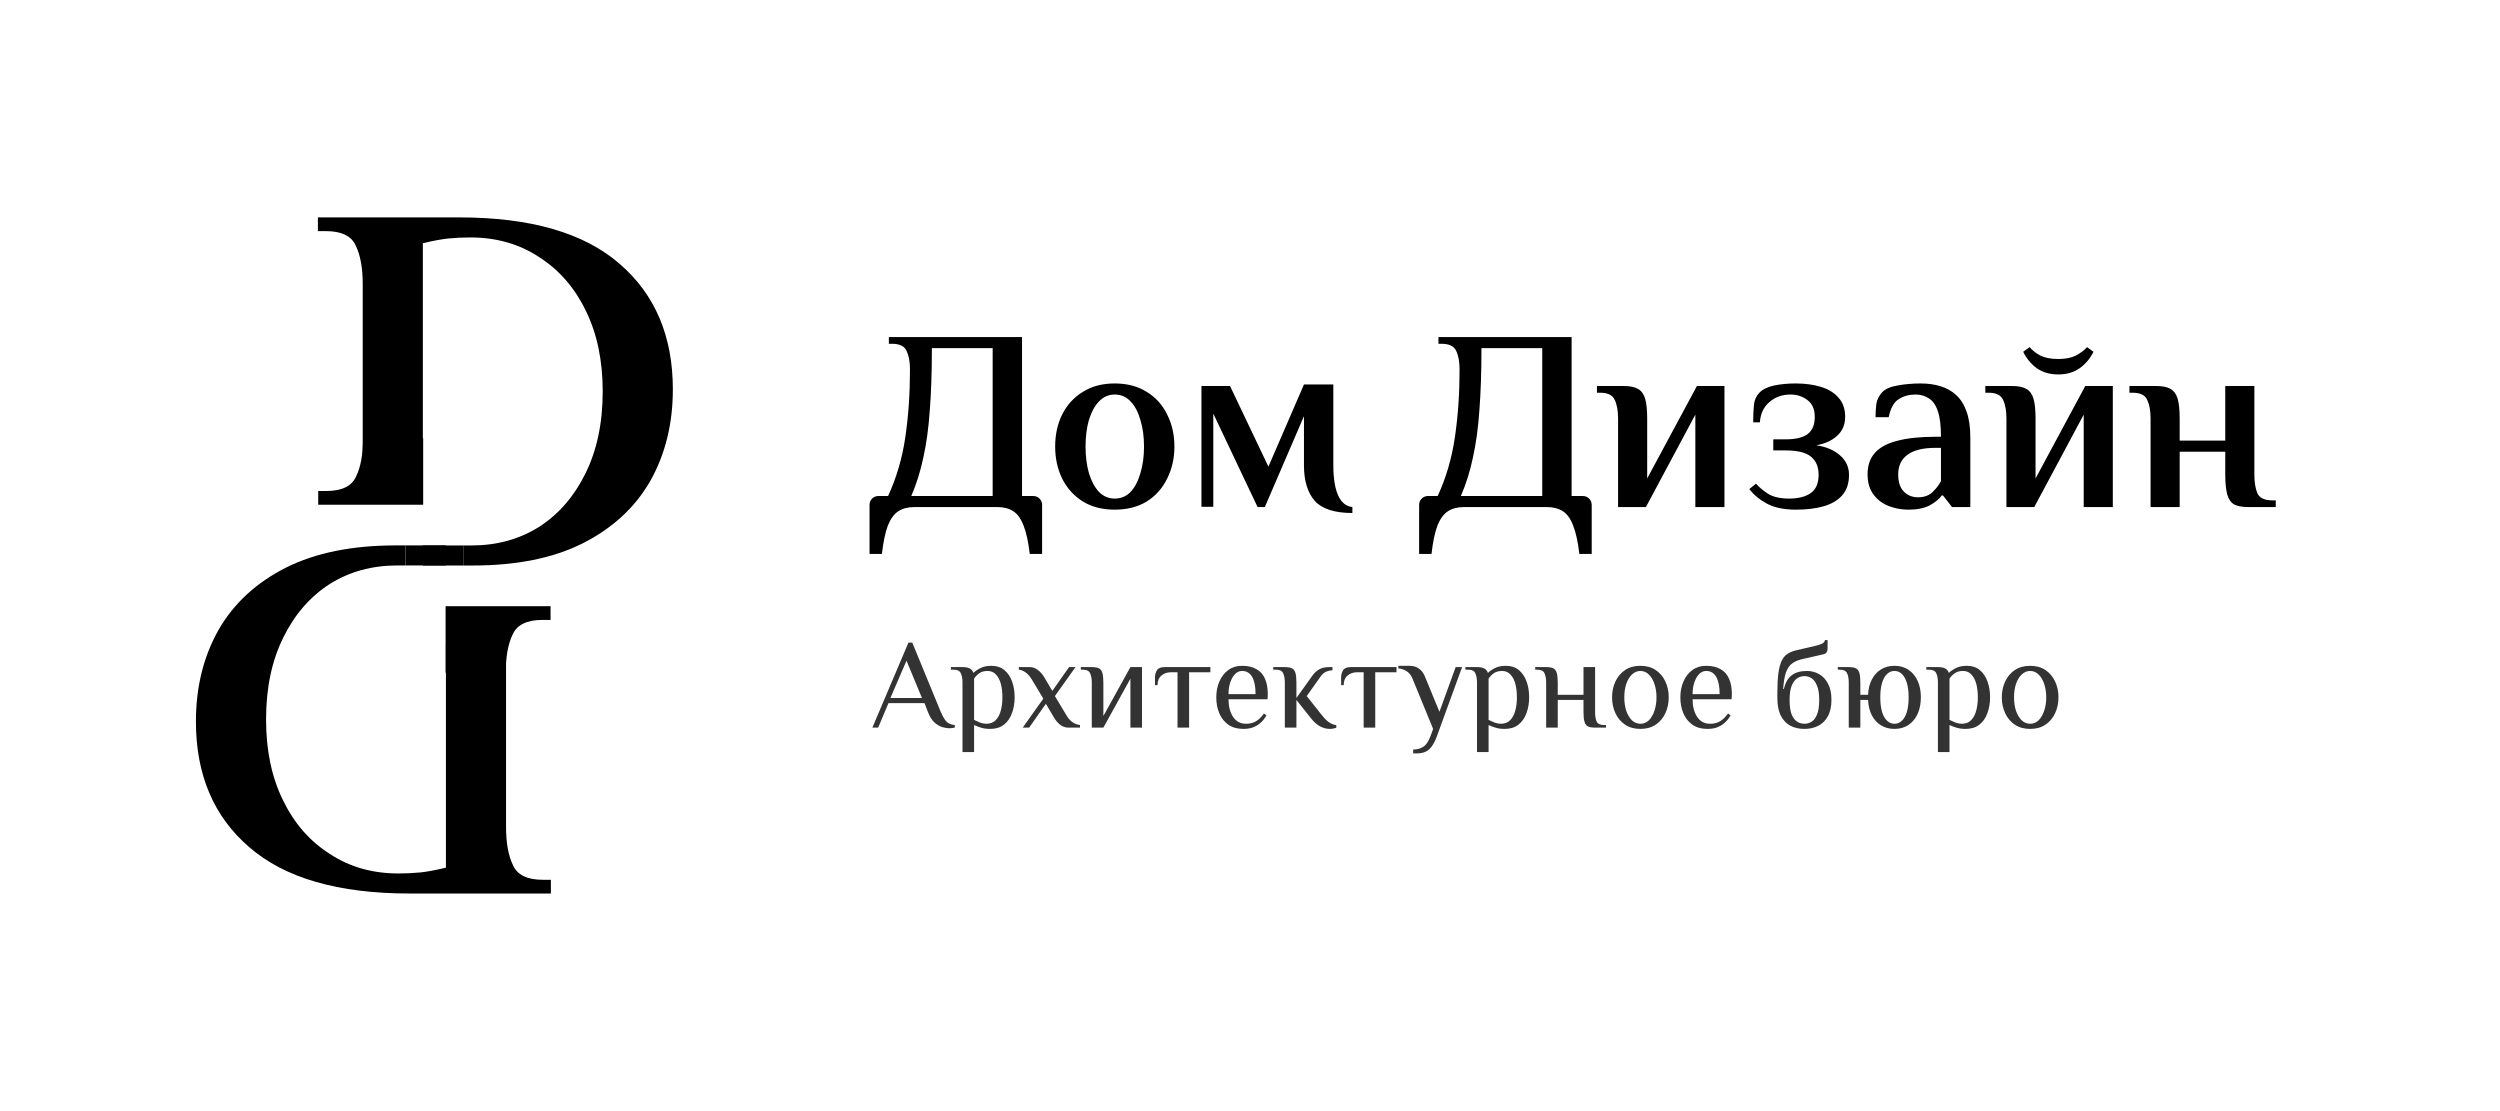 <?xml version="1.0" encoding="UTF-8"?> <svg xmlns="http://www.w3.org/2000/svg" width="3106" height="1380" viewBox="0 0 3106 1380" fill="none"><path d="M570.56 270.1C659.242 270.1 725.645 289.322 769.768 327.766C813.891 365.773 835.952 417.759 835.952 483.725C835.952 526.537 826.56 564.544 807.775 597.745C788.99 630.51 761.031 656.284 723.897 675.069C687.201 693.417 641.767 702.592 587.597 702.592H575.555V677.69H585.631C617.085 677.69 645.045 670.046 669.509 654.756C693.973 639.029 713.194 616.967 727.174 588.571C741.59 559.738 748.799 525.663 748.799 486.346C748.799 447.902 741.809 414.482 727.829 386.086C713.85 357.253 694.41 334.973 669.509 319.246C645.045 303.082 616.648 295.001 584.32 295.001C574.71 295.001 565.536 295.438 556.799 296.312C548.499 297.185 538.014 299.151 525.345 302.209V581.363H450.642V352.666C450.642 333.007 447.801 317.281 442.122 305.485C436.88 293.253 424.429 287.137 404.771 287.137H394.941V270.1H570.56Z" fill="black"></path><path d="M525.383 677.689H575.554V702.59H525.383V677.689Z" fill="black"></path><path d="M442.529 591.685C448.208 579.889 451.047 564.162 451.047 544.504H525.751V594.961V627.07H395.348V610.033H405.177C424.836 610.033 437.286 603.917 442.529 591.685Z" fill="black"></path><path d="M508.8 1110.1C420.117 1110.1 353.715 1090.88 309.592 1052.43C265.469 1014.43 243.407 962.441 243.407 896.475C243.407 853.662 252.799 815.655 271.584 782.454C290.369 749.69 318.329 723.915 355.462 705.13C392.158 686.782 437.592 677.607 491.763 677.607H503.805V702.509H493.729C462.275 702.509 434.315 710.153 409.851 725.443C385.386 741.17 366.165 763.232 352.186 791.628C337.769 820.461 330.561 854.536 330.561 893.854C330.561 932.297 337.551 965.717 351.53 994.113C365.51 1022.95 384.95 1045.23 409.851 1060.95C434.315 1077.12 462.711 1085.2 495.039 1085.2C504.65 1085.2 513.824 1084.76 522.561 1083.89C530.861 1083.01 541.346 1081.05 554.015 1077.99V798.836H628.718V1027.53C628.718 1047.19 631.558 1062.92 637.237 1074.71C642.48 1086.95 654.93 1093.06 674.589 1093.06H684.418V1110.1H508.8Z" fill="black"></path><path d="M553.977 702.51H503.806V677.609H553.977V702.51Z" fill="black"></path><path d="M636.831 788.515C631.152 800.31 628.312 816.037 628.312 835.696H553.609V785.238V753.129H684.012V770.166H674.182C654.524 770.166 642.073 776.283 636.831 788.515Z" fill="black"></path><path d="M1080.32 688.24V627.44C1080.32 624.24 1081.39 621.573 1083.52 619.44C1085.65 617.307 1088.32 616.24 1091.52 616.24H1103.36C1113.81 593.627 1120.96 569.2 1124.8 542.96C1128.64 516.72 1130.56 488.773 1130.56 459.12C1130.56 449.52 1129.17 441.84 1126.4 436.08C1123.84 430.107 1117.76 427.12 1108.16 427.12H1104.32V418.8H1269.76V616.24H1283.52C1286.72 616.24 1289.39 617.307 1291.52 619.44C1293.65 621.573 1294.72 624.24 1294.72 627.44V688.24H1279.36C1277.65 673.307 1275.09 661.573 1271.68 653.04C1268.48 644.507 1264.21 638.533 1258.88 635.12C1253.55 631.707 1247.04 630 1239.36 630H1135.68C1128 630 1121.49 631.707 1116.16 635.12C1110.83 638.533 1106.45 644.507 1103.04 653.04C1099.84 661.573 1097.39 673.307 1095.68 688.24H1080.32ZM1132.16 616.24H1233.28V432.56H1157.76C1157.76 461.573 1156.91 487.173 1155.2 509.36C1153.71 531.333 1151.04 550.96 1147.2 568.24C1143.57 585.52 1138.56 601.52 1132.16 616.24ZM1384.85 633.2C1369.49 633.2 1356.26 629.787 1345.16 622.96C1334.07 615.92 1325.54 606.427 1319.57 594.48C1313.81 582.533 1310.93 569.307 1310.93 554.8C1310.93 540.08 1313.81 526.853 1319.57 515.12C1325.54 503.173 1334.07 493.787 1345.16 486.96C1356.26 479.92 1369.49 476.4 1384.85 476.4C1400.42 476.4 1413.75 479.92 1424.85 486.96C1435.94 493.787 1444.37 503.173 1450.13 515.12C1456.1 526.853 1459.09 540.08 1459.09 554.8C1459.09 569.307 1456.1 582.533 1450.13 594.48C1444.37 606.427 1435.94 615.92 1424.85 622.96C1413.75 629.787 1400.42 633.2 1384.85 633.2ZM1384.85 619.44C1392.74 619.44 1399.35 616.667 1404.69 611.12C1410.02 605.36 1414.07 597.573 1416.85 587.76C1419.83 577.947 1421.33 566.96 1421.33 554.8C1421.33 542.427 1419.83 531.44 1416.85 521.84C1414.07 512.027 1410.02 504.347 1404.69 498.8C1399.35 493.04 1392.74 490.16 1384.85 490.16C1377.38 490.16 1370.87 493.04 1365.33 498.8C1359.99 504.347 1355.83 512.027 1352.85 521.84C1350.07 531.44 1348.69 542.427 1348.69 554.8C1348.69 566.96 1350.07 577.947 1352.85 587.76C1355.83 597.573 1359.99 605.36 1365.33 611.12C1370.87 616.667 1377.38 619.44 1384.85 619.44ZM1680.2 637.36C1658.22 637.36 1642.65 632.347 1633.47 622.32C1624.52 612.08 1620.04 597.36 1620.04 578.16V517.04L1571.4 630H1562.44L1507.4 513.84V629.68H1492.68V479.6H1528.2L1575.88 579.76L1620.04 477.68H1656.52V578.16C1656.52 588.4 1657.37 597.36 1659.08 605.04C1660.78 612.507 1663.34 618.373 1666.76 622.64C1670.38 626.907 1674.86 629.36 1680.2 630V637.36ZM1763.13 688.24V627.44C1763.13 624.24 1764.2 621.573 1766.33 619.44C1768.47 617.307 1771.13 616.24 1774.33 616.24H1786.17C1796.63 593.627 1803.77 569.2 1807.61 542.96C1811.45 516.72 1813.37 488.773 1813.37 459.12C1813.37 449.52 1811.99 441.84 1809.21 436.08C1806.65 430.107 1800.57 427.12 1790.97 427.12H1787.13V418.8H1952.57V616.24H1966.33C1969.53 616.24 1972.2 617.307 1974.33 619.44C1976.47 621.573 1977.53 624.24 1977.53 627.44V688.24H1962.17C1960.47 673.307 1957.91 661.573 1954.49 653.04C1951.29 644.507 1947.03 638.533 1941.69 635.12C1936.36 631.707 1929.85 630 1922.17 630H1818.49C1810.81 630 1804.31 631.707 1798.97 635.12C1793.64 638.533 1789.27 644.507 1785.85 653.04C1782.65 661.573 1780.2 673.307 1778.49 688.24H1763.13ZM1814.97 616.24H1916.09V432.56H1840.57C1840.57 461.573 1839.72 487.173 1838.01 509.36C1836.52 531.333 1833.85 550.96 1830.01 568.24C1826.39 585.52 1821.37 601.52 1814.97 616.24ZM2010.3 630V519.92C2010.3 510.32 2008.92 502.64 2006.14 496.88C2003.58 490.907 1997.5 487.92 1987.9 487.92H1984.06V479.6H2017.66C2025.13 479.6 2030.89 480.773 2034.94 483.12C2039.21 485.467 2042.2 489.52 2043.9 495.28C2045.61 501.04 2046.46 509.253 2046.46 519.92V594.48L2108.22 479.6H2142.46V630H2106.3V515.12L2044.86 630H2010.3ZM2231.29 633.2C2216.57 633.2 2204.62 630.747 2195.45 625.84C2186.27 620.933 2178.91 614.853 2173.37 607.6L2181.69 600.88C2185.1 604.933 2190.01 609.093 2196.41 613.36C2202.81 617.413 2211.66 619.44 2222.97 619.44C2234.06 619.44 2242.91 617.2 2249.53 612.72C2256.14 608.027 2259.45 600.453 2259.45 590C2259.45 579.973 2256.25 572.4 2249.85 567.28C2243.66 562.16 2233.1 559.6 2218.17 559.6H2203.12V545.84H2218.17C2230.97 545.84 2240.25 543.6 2246.01 539.12C2251.77 534.64 2254.65 527.6 2254.65 518C2254.65 508.4 2251.55 501.36 2245.36 496.88C2239.39 492.4 2232.46 490.16 2224.57 490.16C2214.11 490.16 2205.26 493.36 2198.01 499.76C2190.97 505.947 2187.13 514.267 2186.49 524.72H2178.17C2178.17 515.76 2178.49 508.4 2179.13 502.64C2179.77 496.667 2182.11 491.653 2186.17 487.6C2190.22 483.547 2196.19 480.667 2204.09 478.96C2212.19 477.253 2221.15 476.4 2230.97 476.4C2242.49 476.4 2252.83 477.787 2262.01 480.56C2271.39 483.333 2278.75 487.813 2284.09 494C2289.63 499.973 2292.41 507.973 2292.41 518C2292.41 527.6 2289.1 535.387 2282.49 541.36C2276.09 547.333 2267.45 551.28 2256.57 553.2C2269.15 555.12 2279.07 559.387 2286.33 566C2293.58 572.4 2297.21 580.4 2297.21 590C2297.21 600.667 2294.33 609.2 2288.57 615.6C2283.02 621.787 2275.34 626.267 2265.53 629.04C2255.71 631.813 2244.3 633.2 2231.29 633.2ZM2371.45 633.2C2364.19 633.2 2357.47 632.24 2351.29 630.32C2345.31 628.613 2339.98 625.947 2335.29 622.32C2330.59 618.693 2326.86 614.107 2324.09 608.56C2321.53 603.013 2320.25 596.613 2320.25 589.36C2320.25 578.48 2323.23 569.627 2329.21 562.8C2335.18 555.973 2344.35 550.96 2356.73 547.76C2369.31 544.347 2385.31 542.64 2404.73 542.64H2411.45C2411.45 528.987 2410.17 518.427 2407.61 510.96C2405.05 503.28 2401.31 497.947 2396.41 494.96C2391.71 491.76 2386.17 490.16 2379.77 490.16C2371.87 490.16 2364.94 492.08 2358.97 495.92C2352.99 499.547 2348.83 507.013 2346.49 518.32H2330.17C2330.17 512.773 2330.49 507.333 2331.13 502C2331.98 496.667 2334.33 491.867 2338.17 487.6C2342.01 483.333 2348.41 480.453 2357.37 478.96C2366.54 477.253 2376.14 476.4 2386.17 476.4C2395.34 476.4 2403.66 477.573 2411.13 479.92C2418.81 482.267 2425.31 486 2430.65 491.12C2436.19 496.24 2440.46 503.173 2443.45 511.92C2446.43 520.453 2447.93 531.013 2447.93 543.6V630H2425.21L2414.01 615.6H2412.41C2409.42 619.867 2404.51 623.92 2397.69 627.76C2390.86 631.387 2382.11 633.2 2371.45 633.2ZM2382.97 617.84C2390.43 617.84 2396.41 615.707 2400.89 611.44C2405.58 606.96 2409.1 602.373 2411.45 597.68V556.4H2404.73C2389.15 556.4 2377.53 559.28 2369.85 565.04C2362.17 570.587 2358.33 578.693 2358.33 589.36C2358.33 598.96 2360.67 606.107 2365.37 610.8C2370.06 615.493 2375.93 617.84 2382.97 617.84ZM2492.8 630V519.92C2492.8 510.32 2491.42 502.64 2488.64 496.88C2486.08 490.907 2480 487.92 2470.4 487.92H2466.56V479.6H2500.16C2507.63 479.6 2513.39 480.773 2517.44 483.12C2521.71 485.467 2524.7 489.52 2526.4 495.28C2528.11 501.04 2528.96 509.253 2528.96 519.92V594.48L2590.72 479.6H2624.96V630H2588.8V515.12L2527.36 630H2492.8ZM2557.12 465.2C2546.67 465.2 2537.82 462.64 2530.56 457.52C2523.31 452.187 2517.66 445.36 2513.6 437.04L2521.6 431.28C2525.02 435.333 2529.5 438.853 2535.04 441.84C2540.8 444.613 2548.16 446 2557.12 446C2566.08 446 2573.34 444.613 2578.88 441.84C2584.64 438.853 2589.34 435.333 2592.96 431.28L2600.96 437.04C2596.91 445.36 2591.15 452.187 2583.68 457.52C2576.43 462.64 2567.58 465.2 2557.12 465.2ZM2671.87 630V519.92C2671.87 510.32 2670.48 502.64 2667.71 496.88C2665.15 490.907 2659.07 487.92 2649.47 487.92H2645.62V479.6H2679.23C2686.69 479.6 2692.45 480.773 2696.51 483.12C2700.77 485.467 2703.76 489.52 2705.47 495.28C2707.17 501.04 2708.03 509.253 2708.03 519.92V547.44H2764.67V479.6H2800.83V589.68C2800.83 599.28 2802.11 607.067 2804.67 613.04C2807.44 618.8 2813.63 621.68 2823.23 621.68H2827.39V630H2793.47C2786 630 2780.13 628.933 2775.87 626.8C2771.81 624.453 2768.93 620.4 2767.23 614.64C2765.52 608.667 2764.67 600.347 2764.67 589.68V561.2H2708.03V630H2671.87Z" fill="black"></path><path opacity="0.8" d="M1179.83 904.8C1177.49 904.8 1174.61 904.373 1171.19 903.52C1167.78 902.56 1164.42 900.64 1161.11 897.76C1157.81 894.773 1154.98 890.187 1152.63 884L1148.63 873.6H1103.83L1091.03 904H1083.83L1128.63 798.4H1133.43L1168.63 884C1171.19 889.973 1173.65 894.187 1175.99 896.64C1178.34 898.987 1181.75 900.373 1186.23 900.8V904C1185.38 904.213 1184.37 904.373 1183.19 904.48C1182.13 904.693 1181.01 904.8 1179.83 904.8ZM1106.23 867.2H1145.43L1126.23 820.8L1106.23 867.2ZM1195.8 934.4V848C1195.8 843.2 1195.1 839.36 1193.72 836.48C1192.44 833.493 1189.4 832 1184.6 832H1181.39V828.8H1195.8C1199.85 828.8 1202.89 829.387 1204.92 830.56C1207.05 831.733 1208.54 833.547 1209.4 836C1211.53 833.867 1214.41 831.893 1218.04 830.08C1221.66 828.16 1226.25 827.2 1231.8 827.2C1238.2 827.2 1243.53 828.96 1247.8 832.48C1252.06 836 1255.26 840.747 1257.4 846.72C1259.53 852.587 1260.6 859.147 1260.6 866.4C1260.6 873.547 1259.48 880.107 1257.24 886.08C1255.1 892.053 1251.8 896.8 1247.32 900.32C1242.84 903.84 1237.13 905.6 1230.2 905.6C1225.72 905.6 1221.88 905.067 1218.68 904C1215.48 903.04 1212.65 901.973 1210.2 900.8V934.4H1195.8ZM1225.4 899.2C1230.2 899.2 1234.04 897.76 1236.92 894.88C1239.9 891.893 1242.04 887.947 1243.32 883.04C1244.7 878.027 1245.4 872.48 1245.4 866.4C1245.4 860.213 1244.76 854.667 1243.48 849.76C1242.2 844.853 1240.17 840.96 1237.4 838.08C1234.73 835.093 1231.26 833.6 1227 833.6C1222.62 833.6 1219.1 834.613 1216.44 836.64C1213.77 838.56 1211.69 840.747 1210.2 843.2V894.4C1212.65 895.573 1215.16 896.693 1217.72 897.76C1220.38 898.72 1222.94 899.2 1225.4 899.2ZM1270.61 904L1296.21 868L1282.29 844.8C1280.05 840.96 1277.54 837.973 1274.77 835.84C1272.1 833.707 1269.12 832.427 1265.81 832V828.8H1279.41C1283.04 828.8 1286.34 829.973 1289.33 832.32C1292.42 834.56 1295.14 837.653 1297.49 841.6L1307.41 858.4L1328.21 828.8H1336.21L1310.61 864.8L1324.53 888C1326.77 891.947 1329.33 894.987 1332.21 897.12C1335.09 899.147 1338.29 900.373 1341.81 900.8V904H1327.41C1323.78 904 1320.42 902.88 1317.33 900.64C1314.34 898.293 1311.68 895.147 1309.33 891.2L1299.41 874.4L1278.61 904H1270.61ZM1356.42 904V848C1356.42 843.2 1355.72 839.36 1354.34 836.48C1353.06 833.493 1350.02 832 1345.22 832H1342.82V828.8H1356.42C1360.15 828.8 1363.03 829.28 1365.06 830.24C1367.19 831.2 1368.68 833.067 1369.54 835.84C1370.39 838.613 1370.82 842.667 1370.82 848V889.6L1404.42 828.8H1418.82V904H1404.42V843.2L1370.82 904H1356.42ZM1462.95 904V835.2H1454.95C1450.15 835.2 1446.15 836.587 1442.95 839.36C1439.75 842.027 1438.15 845.973 1438.15 851.2H1434.95V841.6C1434.95 838.4 1435.75 835.467 1437.35 832.8C1438.95 830.133 1442.15 828.8 1446.95 828.8H1503.75V835.2H1477.35V904H1462.95ZM1544.71 905.6C1537.24 905.6 1531 903.84 1525.99 900.32C1521.08 896.8 1517.35 892.053 1514.79 886.08C1512.33 880.107 1511.11 873.547 1511.11 866.4C1511.11 859.147 1512.39 852.587 1514.95 846.72C1517.51 840.747 1521.19 836 1525.99 832.48C1530.79 828.96 1536.49 827.2 1543.11 827.2C1550.36 827.2 1556.33 828.587 1561.03 831.36C1565.83 834.027 1569.35 837.973 1571.59 843.2C1573.93 848.427 1575.11 854.827 1575.11 862.4L1574.79 868.8H1526.31C1526.31 877.547 1528.17 884.8 1531.91 890.56C1535.75 896.32 1541.08 899.2 1547.91 899.2C1553.13 899.2 1557.45 898.08 1560.87 895.84C1564.39 893.6 1567.53 890.453 1570.31 886.4L1573.51 888.8C1571.16 892.853 1568.49 896.107 1565.51 898.56C1562.63 901.013 1559.43 902.827 1555.91 904C1552.49 905.067 1548.76 905.6 1544.71 905.6ZM1526.31 862.4H1559.91C1559.91 853.12 1558.52 846.027 1555.75 841.12C1552.97 836.107 1548.76 833.6 1543.11 833.6C1539.91 833.6 1537.03 834.88 1534.47 837.44C1532.01 839.893 1530.04 843.307 1528.55 847.68C1527.05 851.947 1526.31 856.853 1526.31 862.4ZM1652.27 905.6C1648.22 905.6 1644.22 904.587 1640.27 902.56C1636.43 900.533 1632.7 897.28 1629.07 892.8L1610.67 869.6V904H1596.27V848C1596.27 843.2 1595.58 839.36 1594.19 836.48C1592.91 833.493 1589.87 832 1585.07 832H1581.87V828.8H1596.27C1600 828.8 1602.88 829.28 1604.91 830.24C1607.04 831.2 1608.54 833.067 1609.39 835.84C1610.24 838.613 1610.67 842.667 1610.67 848V867.2L1630.67 839.2C1633.02 836 1635.74 833.493 1638.83 831.68C1642.03 829.76 1646.24 828.8 1651.47 828.8H1655.47V832.8C1653.02 832.8 1650.51 833.333 1647.95 834.4C1645.39 835.36 1643.1 837.227 1641.07 840L1623.47 864.8L1641.87 888C1644.64 891.627 1647.47 894.56 1650.35 896.8C1653.34 899.04 1656.64 900.427 1660.27 900.96V904C1659.42 904.427 1658.24 904.8 1656.75 905.12C1655.36 905.44 1653.87 905.6 1652.27 905.6ZM1694.2 904V835.2H1686.2C1681.4 835.2 1677.4 836.587 1674.2 839.36C1671 842.027 1669.4 845.973 1669.4 851.2H1666.2V841.6C1666.2 838.4 1667 835.467 1668.6 832.8C1670.2 830.133 1673.4 828.8 1678.2 828.8H1735V835.2H1708.6V904H1694.2ZM1755.71 936V931.2C1760.61 931.2 1764.77 930.08 1768.19 927.84C1771.71 925.707 1774.75 921.227 1777.31 914.4L1780.51 905.6L1754.91 843.2C1753.31 839.147 1750.96 836.107 1747.87 834.08C1744.88 832.053 1741.36 830.827 1737.31 830.4V827.2H1750.91C1755.71 827.2 1759.65 828.32 1762.75 830.56C1765.95 832.8 1768.4 835.947 1770.11 840L1788.35 884.32L1808.51 828.8H1816.51L1785.31 914.4C1783.17 920.267 1780.88 924.747 1778.43 927.84C1776.08 930.933 1773.41 933.067 1770.43 934.24C1767.55 935.413 1764.24 936 1760.51 936H1755.71ZM1835.01 934.4V848C1835.01 843.2 1834.32 839.36 1832.93 836.48C1831.65 833.493 1828.61 832 1823.81 832H1820.61V828.8H1835.01C1839.07 828.8 1842.11 829.387 1844.13 830.56C1846.27 831.733 1847.76 833.547 1848.61 836C1850.75 833.867 1853.63 831.893 1857.25 830.08C1860.88 828.16 1865.47 827.2 1871.01 827.2C1877.41 827.2 1882.75 828.96 1887.01 832.48C1891.28 836 1894.48 840.747 1896.61 846.72C1898.75 852.587 1899.81 859.147 1899.81 866.4C1899.81 873.547 1898.69 880.107 1896.45 886.08C1894.32 892.053 1891.01 896.8 1886.53 900.32C1882.05 903.84 1876.35 905.6 1869.41 905.6C1864.93 905.6 1861.09 905.067 1857.89 904C1854.69 903.04 1851.87 901.973 1849.41 900.8V934.4H1835.01ZM1864.61 899.2C1869.41 899.2 1873.25 897.76 1876.13 894.88C1879.12 891.893 1881.25 887.947 1882.53 883.04C1883.92 878.027 1884.61 872.48 1884.61 866.4C1884.61 860.213 1883.97 854.667 1882.69 849.76C1881.41 844.853 1879.39 840.96 1876.61 838.08C1873.95 835.093 1870.48 833.6 1866.21 833.6C1861.84 833.6 1858.32 834.613 1855.65 836.64C1852.99 838.56 1850.91 840.747 1849.41 843.2V894.4C1851.87 895.573 1854.37 896.693 1856.93 897.76C1859.6 898.72 1862.16 899.2 1864.61 899.2ZM1920.95 904V848C1920.95 843.2 1920.25 839.36 1918.87 836.48C1917.59 833.493 1914.55 832 1909.75 832H1907.35V828.8H1920.95C1924.68 828.8 1927.56 829.28 1929.59 830.24C1931.72 831.2 1933.21 833.067 1934.07 835.84C1934.92 838.613 1935.35 842.667 1935.35 848V863.2H1967.35V828.8H1981.75V884.8C1981.75 889.6 1982.39 893.493 1983.67 896.48C1985.05 899.36 1988.15 900.8 1992.95 900.8H1995.35V904H1981.75C1978.01 904 1975.08 903.52 1972.95 902.56C1970.92 901.6 1969.48 899.733 1968.63 896.96C1967.77 894.187 1967.35 890.133 1967.35 884.8V869.6H1935.35V904H1920.95ZM2038.03 905.6C2030.56 905.6 2024.21 903.84 2018.99 900.32C2013.76 896.8 2009.76 892.053 2006.99 886.08C2004.21 880.107 2002.83 873.547 2002.83 866.4C2002.83 859.147 2004.21 852.587 2006.99 846.72C2009.76 840.747 2013.76 836 2018.99 832.48C2024.21 828.96 2030.56 827.2 2038.03 827.2C2045.49 827.2 2051.84 828.96 2057.07 832.48C2062.29 836 2066.29 840.747 2069.07 846.72C2071.84 852.587 2073.23 859.147 2073.23 866.4C2073.23 873.547 2071.84 880.107 2069.07 886.08C2066.29 892.053 2062.29 896.8 2057.07 900.32C2051.84 903.84 2045.49 905.6 2038.03 905.6ZM2038.03 899.2C2042.08 899.2 2045.6 897.76 2048.59 894.88C2051.57 891.893 2053.87 887.947 2055.47 883.04C2057.17 878.027 2058.03 872.48 2058.03 866.4C2058.03 860.213 2057.17 854.667 2055.47 849.76C2053.87 844.853 2051.57 840.96 2048.59 838.08C2045.6 835.093 2042.08 833.6 2038.03 833.6C2034.08 833.6 2030.56 835.093 2027.47 838.08C2024.48 840.96 2022.13 844.853 2020.43 849.76C2018.83 854.667 2018.03 860.213 2018.03 866.4C2018.03 872.48 2018.83 878.027 2020.43 883.04C2022.13 887.947 2024.48 891.893 2027.47 894.88C2030.56 897.76 2034.08 899.2 2038.03 899.2ZM2121.27 905.6C2113.8 905.6 2107.56 903.84 2102.55 900.32C2097.64 896.8 2093.91 892.053 2091.35 886.08C2088.9 880.107 2087.67 873.547 2087.67 866.4C2087.67 859.147 2088.95 852.587 2091.51 846.72C2094.07 840.747 2097.75 836 2102.55 832.48C2107.35 828.96 2113.06 827.2 2119.67 827.2C2126.92 827.2 2132.9 828.587 2137.59 831.36C2142.39 834.027 2145.91 837.973 2148.15 843.2C2150.5 848.427 2151.67 854.827 2151.67 862.4L2151.35 868.8H2102.87C2102.87 877.547 2104.74 884.8 2108.47 890.56C2112.31 896.32 2117.64 899.2 2124.47 899.2C2129.7 899.2 2134.02 898.08 2137.43 895.84C2140.95 893.6 2144.1 890.453 2146.87 886.4L2150.07 888.8C2147.72 892.853 2145.06 896.107 2142.07 898.56C2139.19 901.013 2135.99 902.827 2132.47 904C2129.06 905.067 2125.32 905.6 2121.27 905.6ZM2102.87 862.4H2136.47C2136.47 853.12 2135.08 846.027 2132.31 841.12C2129.54 836.107 2125.32 833.6 2119.67 833.6C2116.47 833.6 2113.59 834.88 2111.03 837.44C2108.58 839.893 2106.6 843.307 2105.11 847.68C2103.62 851.947 2102.87 856.853 2102.87 862.4ZM2241.79 905.6C2235.39 905.6 2229.63 904.32 2224.51 901.76C2219.5 899.093 2215.5 894.933 2212.51 889.28C2209.63 883.627 2208.19 876.267 2208.19 867.2V860.8C2208.19 850.987 2208.62 842.88 2209.47 836.48C2210.33 830.08 2211.66 824.96 2213.47 821.12C2215.29 817.28 2217.69 814.4 2220.67 812.48C2223.66 810.453 2227.23 808.96 2231.39 808L2255.39 802.4C2259.02 801.547 2261.79 800.64 2263.71 799.68C2265.74 798.72 2266.97 797.227 2267.39 795.2H2270.59V805.6C2270.59 807.627 2270.17 809.227 2269.31 810.4C2268.57 811.573 2267.39 812.373 2265.79 812.8L2237.79 819.2C2233.21 820.373 2229.37 822.133 2226.27 824.48C2223.18 826.827 2220.73 830.453 2218.91 835.36C2217.21 840.267 2216.03 847.147 2215.39 856H2216.19C2218.22 848 2221.53 842.293 2226.11 838.88C2230.7 835.36 2236.99 833.6 2244.99 833.6C2250.33 833.6 2255.29 834.88 2259.87 837.44C2264.57 840 2268.3 843.947 2271.07 849.28C2273.95 854.507 2275.39 861.28 2275.39 869.6C2275.39 877.813 2273.9 884.587 2270.91 889.92C2268.03 895.253 2264.03 899.2 2258.91 901.76C2253.9 904.32 2248.19 905.6 2241.79 905.6ZM2241.79 899.2C2244.99 899.2 2247.98 898.347 2250.75 896.64C2253.53 894.933 2255.77 891.947 2257.47 887.68C2259.29 883.307 2260.19 877.28 2260.19 869.6C2260.19 862.133 2259.29 856.267 2257.47 852C2255.77 847.627 2253.53 844.533 2250.75 842.72C2247.98 840.907 2244.99 840 2241.79 840C2238.59 840 2235.61 840.907 2232.83 842.72C2230.06 844.533 2227.77 847.627 2225.95 852C2224.25 856.267 2223.39 862.133 2223.39 869.6C2223.39 877.28 2224.25 883.307 2225.95 887.68C2227.77 891.947 2230.06 894.933 2232.83 896.64C2235.61 898.347 2238.59 899.2 2241.79 899.2ZM2353.69 905.6C2347.39 905.6 2341.79 904.107 2336.89 901.12C2332.09 898.133 2328.3 893.973 2325.53 888.64C2322.75 883.2 2321.21 876.853 2320.89 869.6H2311.29V904H2296.89V848C2296.89 843.2 2296.19 839.36 2294.81 836.48C2293.53 833.493 2290.49 832 2285.69 832H2283.29V828.8H2296.89C2300.62 828.8 2303.5 829.28 2305.53 830.24C2307.66 831.2 2309.15 833.067 2310.01 835.84C2310.86 838.613 2311.29 842.667 2311.29 848V863.2H2320.89C2321.21 855.947 2322.75 849.653 2325.53 844.32C2328.3 838.88 2332.09 834.667 2336.89 831.68C2341.79 828.693 2347.39 827.2 2353.69 827.2C2360.41 827.2 2366.22 828.853 2371.13 832.16C2376.03 835.467 2379.82 840.053 2382.49 845.92C2385.15 851.787 2386.49 858.613 2386.49 866.4C2386.49 874.08 2385.15 880.907 2382.49 886.88C2379.82 892.747 2376.03 897.333 2371.13 900.64C2366.22 903.947 2360.41 905.6 2353.69 905.6ZM2353.69 899.2C2357.21 899.2 2360.25 897.973 2362.81 895.52C2365.47 893.067 2367.55 889.44 2369.05 884.64C2370.54 879.733 2371.28 873.653 2371.28 866.4C2371.28 859.147 2370.54 853.12 2369.05 848.32C2367.55 843.413 2365.47 839.733 2362.81 837.28C2360.25 834.827 2357.21 833.6 2353.69 833.6C2350.27 833.6 2347.23 834.827 2344.57 837.28C2341.9 839.733 2339.82 843.413 2338.33 848.32C2336.83 853.12 2336.09 859.147 2336.09 866.4C2336.09 873.653 2336.83 879.733 2338.33 884.64C2339.82 889.44 2341.9 893.067 2344.57 895.52C2347.23 897.973 2350.27 899.2 2353.69 899.2ZM2407.67 934.4V848C2407.67 843.2 2406.98 839.36 2405.59 836.48C2404.31 833.493 2401.27 832 2396.47 832H2393.27V828.8H2407.67C2411.72 828.8 2414.76 829.387 2416.79 830.56C2418.92 831.733 2420.42 833.547 2421.27 836C2423.4 833.867 2426.28 831.893 2429.91 830.08C2433.54 828.16 2438.12 827.2 2443.67 827.2C2450.07 827.2 2455.4 828.96 2459.67 832.48C2463.94 836 2467.14 840.747 2469.27 846.72C2471.4 852.587 2472.47 859.147 2472.47 866.4C2472.47 873.547 2471.35 880.107 2469.11 886.08C2466.98 892.053 2463.67 896.8 2459.19 900.32C2454.71 903.84 2449 905.6 2442.07 905.6C2437.59 905.6 2433.75 905.067 2430.55 904C2427.35 903.04 2424.52 901.973 2422.07 900.8V934.4H2407.67ZM2437.27 899.2C2442.07 899.2 2445.91 897.76 2448.79 894.88C2451.78 891.893 2453.91 887.947 2455.19 883.04C2456.58 878.027 2457.27 872.48 2457.27 866.4C2457.27 860.213 2456.63 854.667 2455.35 849.76C2454.07 844.853 2452.04 840.96 2449.27 838.08C2446.6 835.093 2443.14 833.6 2438.87 833.6C2434.5 833.6 2430.98 834.613 2428.31 836.64C2425.64 838.56 2423.56 840.747 2422.07 843.2V894.4C2424.52 895.573 2427.03 896.693 2429.59 897.76C2432.26 898.72 2434.82 899.2 2437.27 899.2ZM2522.24 905.6C2514.78 905.6 2508.43 903.84 2503.2 900.32C2497.98 896.8 2493.98 892.053 2491.2 886.08C2488.43 880.107 2487.04 873.547 2487.04 866.4C2487.04 859.147 2488.43 852.587 2491.2 846.72C2493.98 840.747 2497.98 836 2503.2 832.48C2508.43 828.96 2514.78 827.2 2522.24 827.2C2529.71 827.2 2536.06 828.96 2541.28 832.48C2546.51 836 2550.51 840.747 2553.28 846.72C2556.06 852.587 2557.44 859.147 2557.44 866.4C2557.44 873.547 2556.06 880.107 2553.28 886.08C2550.51 892.053 2546.51 896.8 2541.28 900.32C2536.06 903.84 2529.71 905.6 2522.24 905.6ZM2522.24 899.2C2526.3 899.2 2529.82 897.76 2532.8 894.88C2535.79 891.893 2538.08 887.947 2539.68 883.04C2541.39 878.027 2542.24 872.48 2542.24 866.4C2542.24 860.213 2541.39 854.667 2539.68 849.76C2538.08 844.853 2535.79 840.96 2532.8 838.08C2529.82 835.093 2526.3 833.6 2522.24 833.6C2518.3 833.6 2514.78 835.093 2511.68 838.08C2508.7 840.96 2506.35 844.853 2504.64 849.76C2503.04 854.667 2502.24 860.213 2502.24 866.4C2502.24 872.48 2503.04 878.027 2504.64 883.04C2506.35 887.947 2508.7 891.893 2511.68 894.88C2514.78 897.76 2518.3 899.2 2522.24 899.2Z" fill="black"></path></svg> 